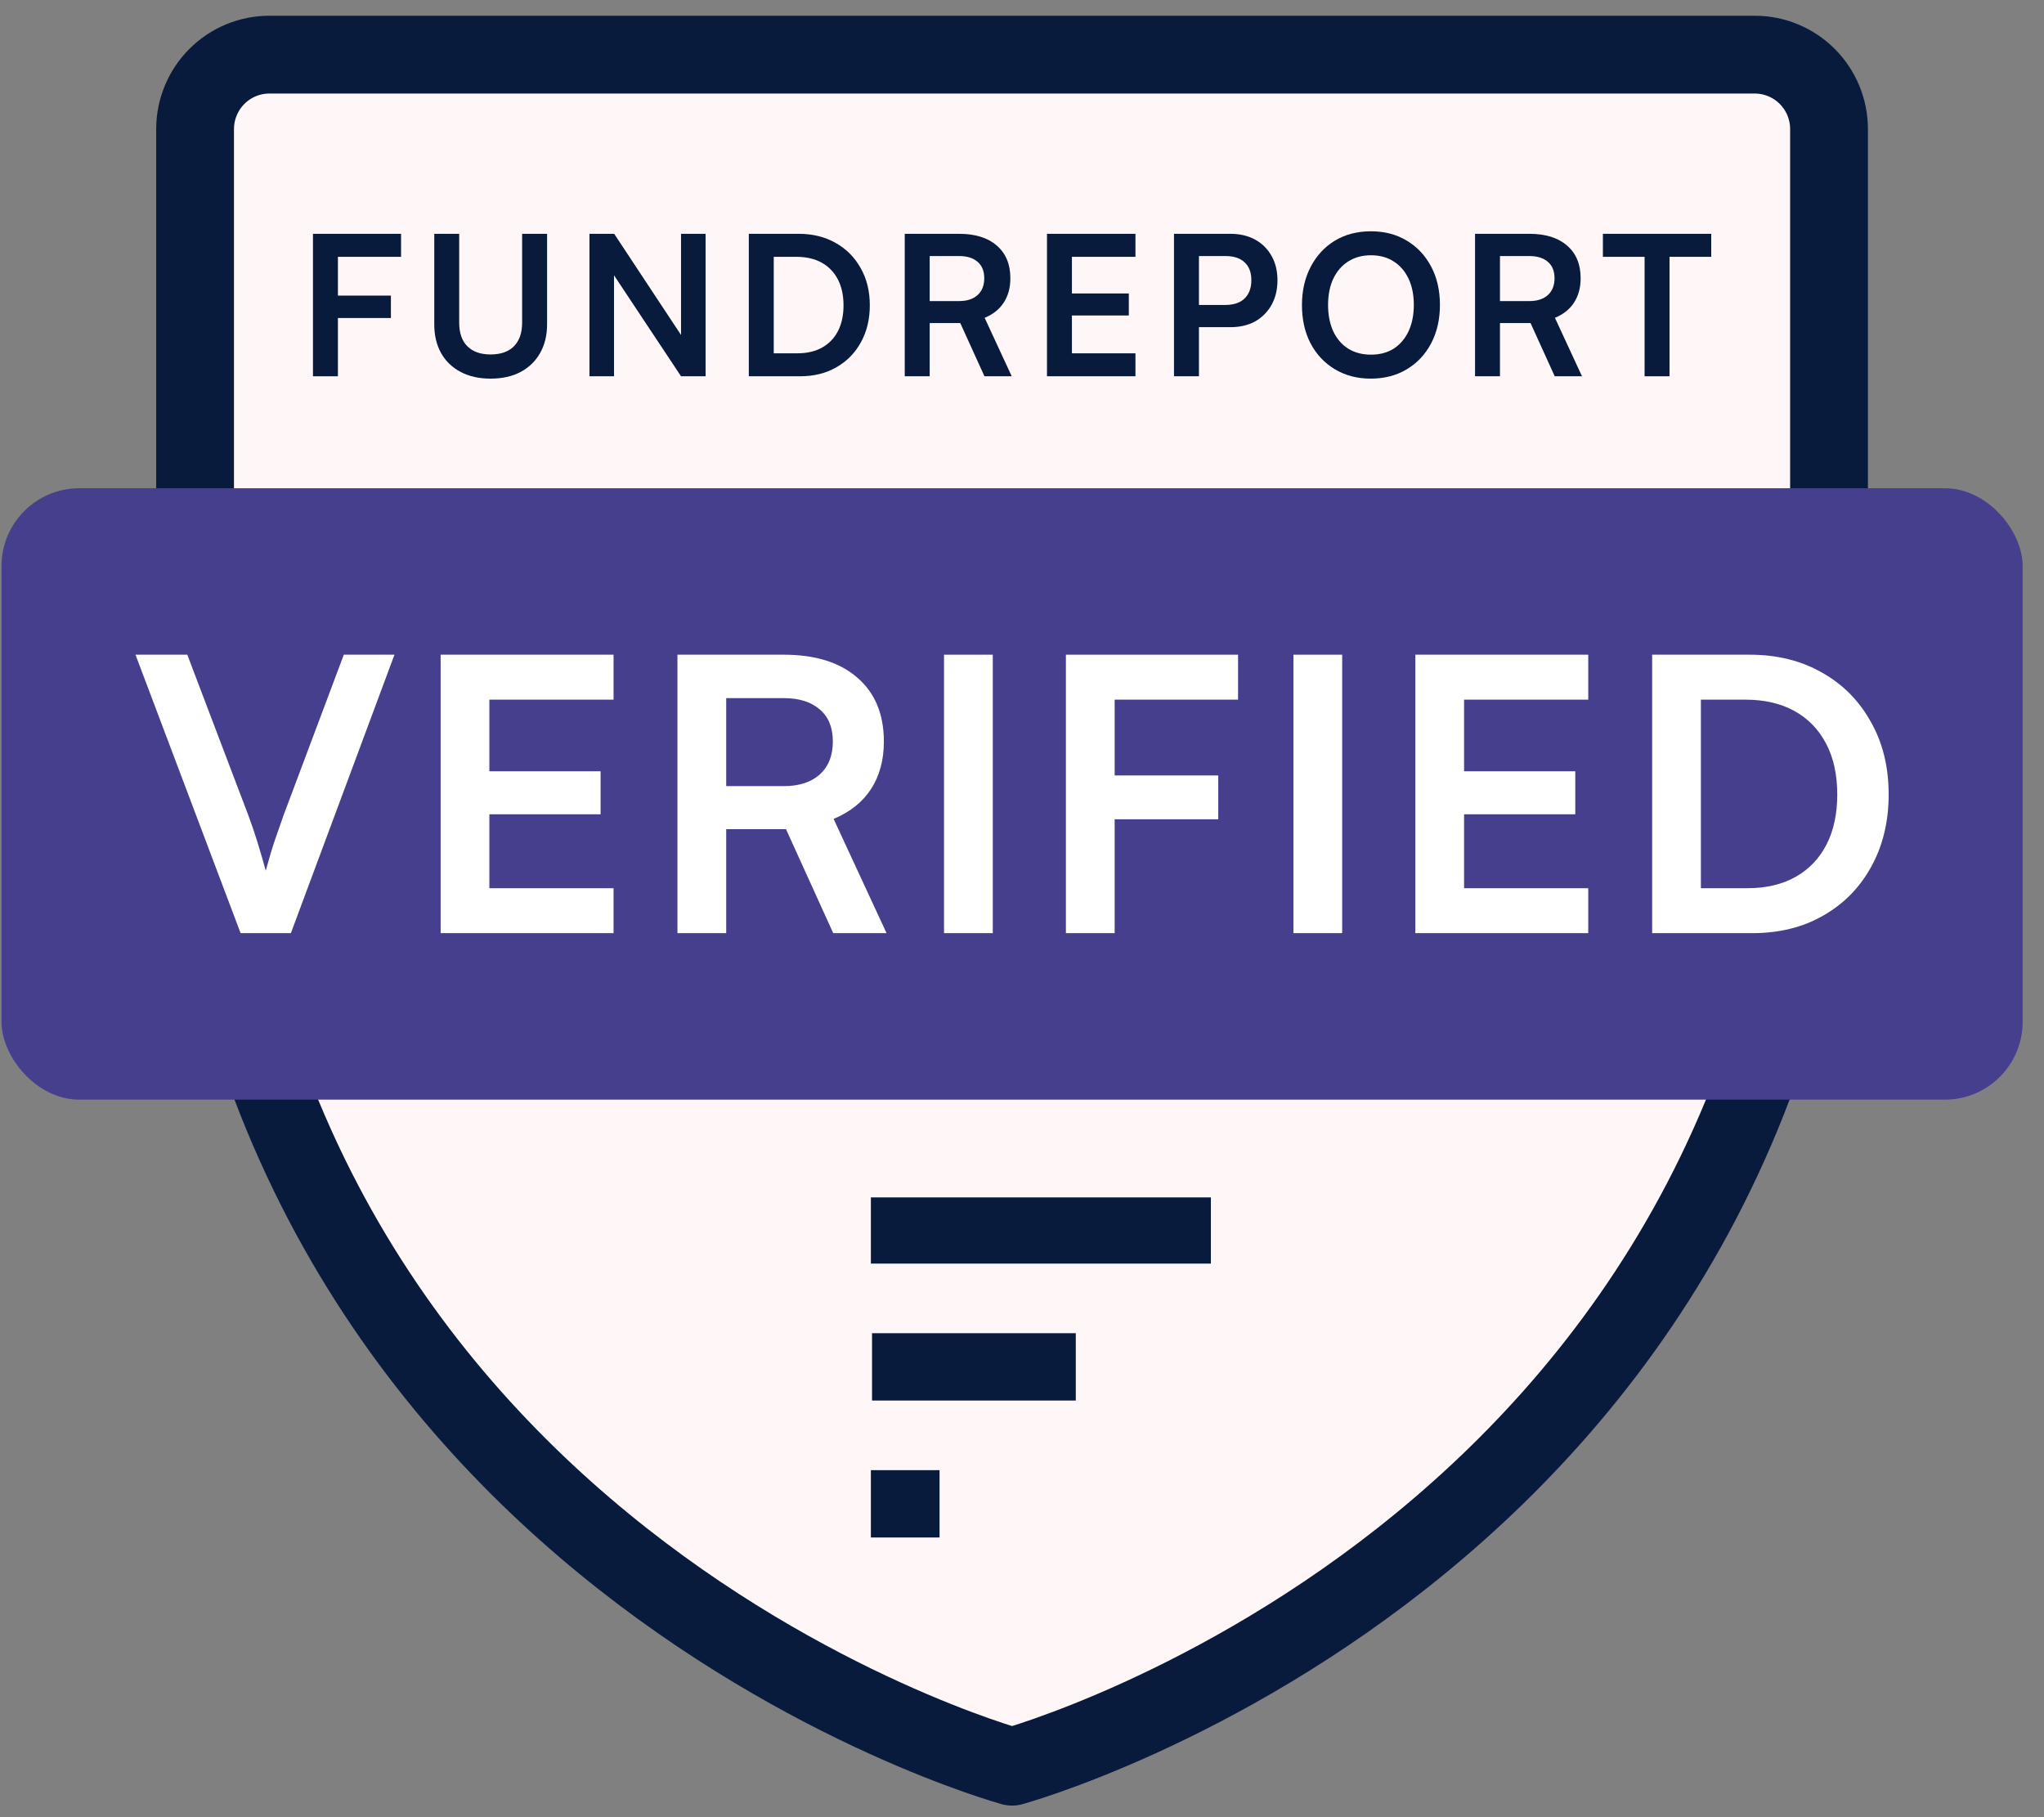 <svg width="81" height="72" viewBox="0 0 81 72" fill="none" xmlns="http://www.w3.org/2000/svg">
<rect x="0" y="0" width="81" height="72" fill="#808080" stroke="none"/>
<path d="M72.481 25.759V5.115C72.481 4.332 72.171 3.582 71.619 3.029C71.067 2.476 70.319 2.165 69.538 2.165H10.675C9.894 2.165 9.145 2.476 8.593 3.029C8.042 3.582 7.731 4.332 7.731 5.115V25.759C7.731 61.151 40.106 69.999 40.106 69.999C40.106 69.999 72.481 61.151 72.481 25.759Z" fill="#FFF7F7" stroke="#091B3D" stroke-width="3.083" stroke-linecap="round" stroke-linejoin="round"/>
<path d="M37.233 58.25H34.511V60.918H37.233V58.25Z" fill="#091B3D"/>
<path d="M47.985 50.066V47.443H34.511V50.066H47.985Z" fill="#091B3D"/>
<path d="M42.632 55.492V52.824H34.557V55.492H42.632Z" fill="#091B3D"/>
<rect x="0.06" y="19.345" width="80.094" height="24.225" rx="3.083" fill="#463F8D"/>
<path d="M9.535 36.973L5.369 25.94H7.422L9.837 32.294C9.957 32.617 10.073 32.954 10.184 33.306C10.294 33.658 10.41 34.055 10.531 34.498C10.662 34.015 10.787 33.597 10.908 33.245C11.029 32.893 11.14 32.576 11.24 32.294L13.625 25.94H15.632L11.527 36.973H9.535Z" fill="white"/>
<path d="M24.314 36.973H17.462V25.94H24.314V27.721H18.714L19.393 27.103V30.559H23.8V32.264H19.393V35.811L18.714 35.192H24.314V36.973Z" fill="white"/>
<path d="M28.778 36.973H26.846V25.94H31.057C32.305 25.94 33.276 26.242 33.97 26.846C34.674 27.45 35.026 28.295 35.026 29.382C35.026 30.116 34.855 30.745 34.513 31.268C34.181 31.781 33.688 32.174 33.034 32.446L35.132 36.973H33.019L31.148 32.853H28.778V36.973ZM28.778 27.661V31.148H31.057C31.671 31.148 32.149 30.991 32.491 30.68C32.833 30.368 33.004 29.935 33.004 29.382C33.004 28.828 32.833 28.406 32.491 28.114C32.149 27.812 31.671 27.661 31.057 27.661H28.778Z" fill="white"/>
<path d="M39.342 25.94V36.973H37.41V25.94H39.342Z" fill="white"/>
<path d="M44.172 25.94V36.973H42.24V25.94H44.172ZM49.062 27.721H42.391V25.94H49.062V27.721ZM48.277 32.461H42.361V30.725H48.277V32.461Z" fill="white"/>
<path d="M53.188 25.94V36.973H51.257V25.94H53.188Z" fill="white"/>
<path d="M62.939 36.973H56.087V25.94H62.939V27.721H57.34L58.019 27.103V30.559H62.426V32.264H58.019V35.811L57.34 35.192H62.939V36.973Z" fill="white"/>
<path d="M69.441 36.973H65.472V25.94H69.335C70.422 25.94 71.378 26.177 72.203 26.65C73.028 27.113 73.672 27.762 74.135 28.597C74.608 29.422 74.844 30.383 74.844 31.48C74.844 32.556 74.613 33.512 74.15 34.347C73.697 35.172 73.063 35.816 72.248 36.279C71.443 36.742 70.507 36.973 69.441 36.973ZM67.403 26.831V36.098L66.483 35.192H69.26C69.994 35.192 70.628 35.041 71.162 34.74C71.695 34.438 72.102 34.01 72.384 33.457C72.666 32.903 72.807 32.244 72.807 31.48C72.807 30.695 72.661 30.026 72.369 29.472C72.077 28.909 71.66 28.476 71.116 28.174C70.573 27.872 69.919 27.721 69.154 27.721H66.483L67.403 26.831Z" fill="white"/>
<path d="M13.391 9.264V14.909H12.402V9.264H13.391ZM15.893 10.176H12.48V9.264H15.893V10.176ZM15.491 12.6H12.464V11.712H15.491V12.6Z" fill="#091B3D"/>
<path d="M17.209 12.848V9.264H18.197V12.786C18.197 13.192 18.305 13.504 18.521 13.72C18.738 13.936 19.044 14.044 19.44 14.044C19.842 14.044 20.151 13.936 20.367 13.72C20.583 13.499 20.691 13.187 20.691 12.786V9.264H21.68V12.848C21.68 13.285 21.587 13.666 21.402 13.99C21.221 14.31 20.964 14.559 20.629 14.739C20.295 14.915 19.898 15.002 19.44 15.002C18.987 15.002 18.593 14.915 18.259 14.739C17.924 14.564 17.664 14.315 17.479 13.99C17.299 13.666 17.209 13.285 17.209 12.848Z" fill="#091B3D"/>
<path d="M24.332 14.909H23.359V9.264H24.339L27.274 13.705H26.988V9.264H27.961V14.909H26.988L24.046 10.477H24.332V14.909Z" fill="#091B3D"/>
<path d="M31.705 14.909H29.674V9.264H31.651C32.207 9.264 32.696 9.385 33.118 9.627C33.54 9.864 33.87 10.196 34.106 10.623C34.349 11.046 34.469 11.537 34.469 12.098C34.469 12.649 34.351 13.138 34.114 13.566C33.883 13.988 33.558 14.317 33.141 14.554C32.729 14.791 32.251 14.909 31.705 14.909ZM30.662 9.72V14.461L30.191 13.998H31.612C31.988 13.998 32.312 13.921 32.585 13.767C32.858 13.612 33.067 13.393 33.211 13.11C33.355 12.827 33.427 12.49 33.427 12.098C33.427 11.697 33.352 11.355 33.203 11.071C33.054 10.783 32.84 10.562 32.562 10.407C32.284 10.253 31.95 10.176 31.558 10.176H30.191L30.662 9.72Z" fill="#091B3D"/>
<path d="M36.842 14.909H35.853V9.264H38.008C38.646 9.264 39.143 9.419 39.498 9.728C39.859 10.037 40.039 10.469 40.039 11.025C40.039 11.401 39.951 11.723 39.776 11.99C39.606 12.253 39.354 12.454 39.02 12.593L40.093 14.909H39.012L38.054 12.801H36.842V14.909ZM36.842 10.145V11.929H38.008C38.322 11.929 38.567 11.849 38.742 11.689C38.917 11.53 39.004 11.308 39.004 11.025C39.004 10.742 38.917 10.526 38.742 10.376C38.567 10.222 38.322 10.145 38.008 10.145H36.842Z" fill="#091B3D"/>
<path d="M44.996 14.909H41.49V9.264H44.996V10.176H42.131L42.478 9.859V11.627H44.733V12.5H42.478V14.315L42.131 13.998H44.996V14.909Z" fill="#091B3D"/>
<path d="M47.512 9.264V14.909H46.523V9.264H47.512ZM48.755 12.963H47.272V12.083H48.547C48.886 12.083 49.144 11.998 49.319 11.828C49.499 11.653 49.589 11.411 49.589 11.102C49.589 10.793 49.499 10.557 49.319 10.392C49.144 10.227 48.892 10.145 48.562 10.145H47.18V9.264H48.755C49.136 9.264 49.465 9.342 49.743 9.496C50.022 9.651 50.238 9.867 50.392 10.145C50.547 10.418 50.624 10.739 50.624 11.11C50.624 11.47 50.547 11.792 50.392 12.075C50.238 12.353 50.022 12.572 49.743 12.732C49.465 12.886 49.136 12.963 48.755 12.963Z" fill="#091B3D"/>
<path d="M57.062 12.083C57.062 12.655 56.946 13.162 56.714 13.604C56.482 14.042 56.161 14.384 55.749 14.631C55.337 14.878 54.861 15.002 54.32 15.002C53.785 15.002 53.311 14.878 52.899 14.631C52.487 14.384 52.166 14.042 51.934 13.604C51.708 13.167 51.594 12.662 51.594 12.091C51.594 11.514 51.71 11.007 51.942 10.569C52.173 10.127 52.493 9.782 52.899 9.535C53.311 9.288 53.787 9.164 54.328 9.164C54.868 9.164 55.342 9.288 55.749 9.535C56.161 9.782 56.482 10.124 56.714 10.562C56.946 10.999 57.062 11.506 57.062 12.083ZM56.027 12.083C56.027 11.681 55.957 11.334 55.818 11.04C55.679 10.747 55.484 10.521 55.231 10.361C54.979 10.196 54.678 10.114 54.328 10.114C53.983 10.114 53.682 10.196 53.424 10.361C53.172 10.521 52.977 10.747 52.837 11.04C52.699 11.334 52.629 11.681 52.629 12.083C52.629 12.485 52.699 12.835 52.837 13.133C52.977 13.427 53.172 13.653 53.424 13.813C53.682 13.972 53.983 14.052 54.328 14.052C54.678 14.052 54.979 13.972 55.231 13.813C55.484 13.648 55.679 13.419 55.818 13.126C55.957 12.827 56.027 12.479 56.027 12.083Z" fill="#091B3D"/>
<path d="M59.441 14.909H58.453V9.264H60.607C61.245 9.264 61.742 9.419 62.097 9.728C62.458 10.037 62.638 10.469 62.638 11.025C62.638 11.401 62.55 11.723 62.375 11.99C62.206 12.253 61.953 12.454 61.619 12.593L62.692 14.909H61.611L60.653 12.801H59.441V14.909ZM59.441 10.145V11.929H60.607C60.921 11.929 61.166 11.849 61.341 11.689C61.516 11.53 61.603 11.308 61.603 11.025C61.603 10.742 61.516 10.526 61.341 10.376C61.166 10.222 60.921 10.145 60.607 10.145H59.441Z" fill="#091B3D"/>
<path d="M66.16 9.736V14.909H65.172V9.736H66.16ZM63.52 10.176V9.264H67.813V10.176H63.52Z" fill="#091B3D"/>
</svg>
